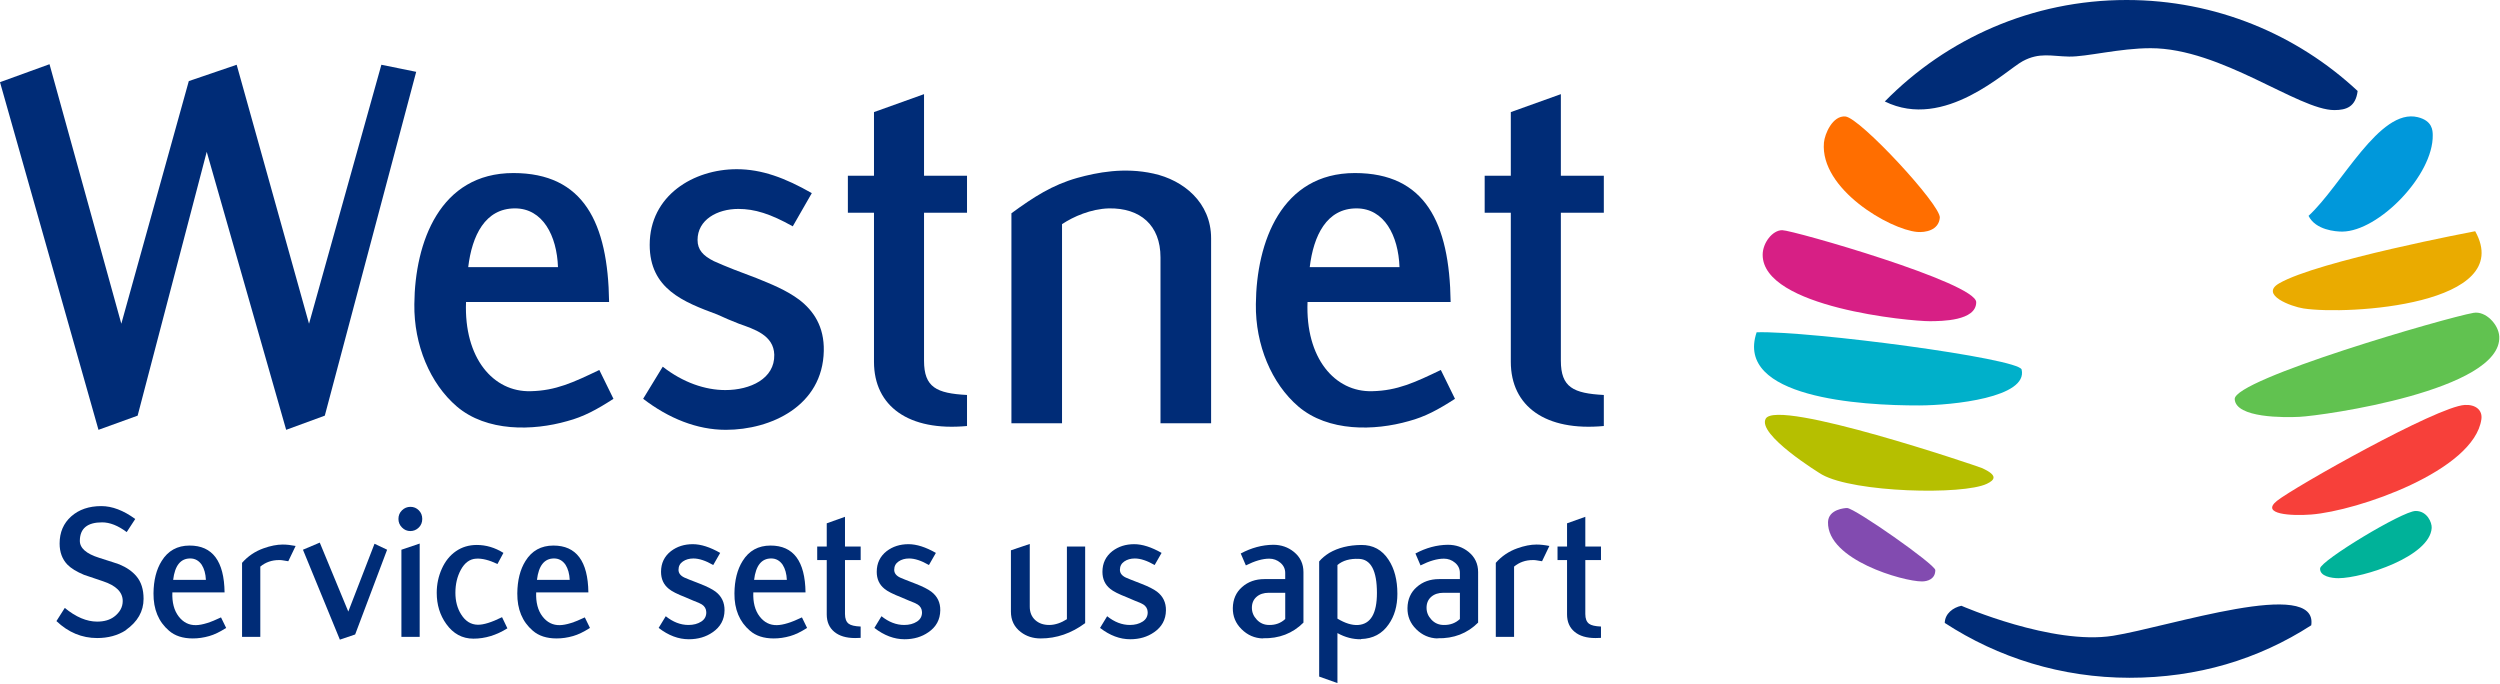 <?xml version="1.0" encoding="utf-8"?>
<!-- Generator: Adobe Illustrator 16.0.3, SVG Export Plug-In . SVG Version: 6.00 Build 0)  -->
<!DOCTYPE svg PUBLIC "-//W3C//DTD SVG 1.1//EN" "http://www.w3.org/Graphics/SVG/1.1/DTD/svg11.dtd">
<svg version="1.1" id="Layer_1" xmlns="http://www.w3.org/2000/svg" xmlns:xlink="http://www.w3.org/1999/xlink" x="0px" y="0px"
	 width="139.01px" height="38.01px" viewBox="0 0 139.01 38.01" enable-background="new 0 0 139.01 38.01" xml:space="preserve">
<polygon fill="#002C77" points="18.06,23.112 23.142,3.994 21.206,3.601 17.183,18.001 13.16,3.601 10.498,4.509 6.746,18.001 
	2.753,3.57 0,4.569 5.476,23.9 7.653,23.112 11.495,8.441 15.912,23.9 18.06,23.112 "/>
<path fill-rule="evenodd" clip-rule="evenodd" fill="#002C77" d="M31.54,23.416c0.907-0.241,1.634-0.635,2.571-1.24l-0.787-1.604
	c-1.452,0.696-2.42,1.149-3.812,1.18c-2.087,0.06-3.721-1.845-3.599-4.961h7.955c-0.06-4.417-1.422-7.169-5.324-7.169
	c-4.084,0-5.476,3.842-5.505,7.291c-0.03,2.268,0.877,4.416,2.36,5.687C27.063,24.021,29.635,23.961,31.54,23.416L31.54,23.416z
	 M28.636,11.587c1.542,0,2.329,1.513,2.39,3.268h-4.992C26.246,13.1,26.972,11.587,28.636,11.587L28.636,11.587z"/>
<path fill="#002C77" d="M40.36,23.9c2.511,0,5.385-1.332,5.446-4.386c0.03-1.362-0.575-2.24-1.362-2.845
	c-0.726-0.543-1.573-0.876-2.39-1.209c-0.817-0.302-1.694-0.637-2.359-0.939c-0.605-0.302-0.908-0.635-0.908-1.179
	c0-1.119,1.089-1.725,2.269-1.725c0.908,0,1.785,0.272,3.025,0.968l1.059-1.846c-1.482-0.847-2.783-1.331-4.175-1.331
	c-2.389,0-4.839,1.452-4.839,4.205c0,2.451,1.875,3.176,3.751,3.872c0.393,0.181,0.816,0.363,1.21,0.515
	c0.847,0.302,1.936,0.634,1.966,1.724c0.03,1.332-1.331,1.965-2.723,1.965c-1.12,0-2.359-0.422-3.479-1.3l-1.089,1.785
	C37.184,23.266,38.757,23.9,40.36,23.9L40.36,23.9z"/>
<path fill="#002C77" d="M48.597,20.117c0,2.481,1.937,3.873,5.173,3.571v-1.726c-1.695-0.09-2.39-0.422-2.39-1.905V11.83h2.39V9.772
	h-2.39V5.235l-2.783,0.998v3.539h-1.452v2.058h1.452V20.117L48.597,20.117z"/>
<path fill="#002C77" d="M64.529,23.537h2.813V13.251c0-1.997-1.543-3.237-3.207-3.6c-1.634-0.362-3.147-0.06-4.235,0.242
	c-1.392,0.394-2.42,1.059-3.661,1.966v11.678h2.814V12.464c0.634-0.423,1.604-0.847,2.601-0.877c1.754-0.03,2.874,0.938,2.874,2.723
	V23.537L64.529,23.537z"/>
<path fill-rule="evenodd" clip-rule="evenodd" fill="#002C77" d="M78.332,23.416c0.907-0.241,1.633-0.635,2.571-1.24l-0.787-1.604
	c-1.451,0.696-2.419,1.149-3.812,1.18c-2.088,0.06-3.721-1.845-3.6-4.961h7.957c-0.061-4.417-1.423-7.169-5.325-7.169
	c-4.084,0-5.476,3.842-5.505,7.291c-0.031,2.268,0.876,4.416,2.359,5.687C73.855,24.021,76.426,23.961,78.332,23.416L78.332,23.416z
	 M75.428,11.587c1.543,0,2.328,1.513,2.39,3.268h-4.992C73.038,13.1,73.764,11.587,75.428,11.587L75.428,11.587z"/>
<path fill="#002C77" d="M84.007,20.117c0,2.481,1.936,3.873,5.172,3.571v-1.726c-1.693-0.09-2.389-0.422-2.389-1.905V11.83h2.389
	V9.772H86.79V5.235l-2.783,0.998v3.539h-1.453v2.058h1.453V20.117L84.007,20.117z"/>
<path fill="#002C77" d="M7.983,33.296c0,0.697-0.331,1.278-0.993,1.742v0.01c-0.449,0.287-0.979,0.43-1.589,0.43
	c-0.846,0-1.6-0.313-2.263-0.943l0.464-0.732c0.618,0.507,1.217,0.761,1.799,0.761c0.39,0,0.706-0.092,0.949-0.275
	c0.316-0.242,0.474-0.533,0.474-0.87c0-0.493-0.368-0.86-1.104-1.102c-0.574-0.192-0.923-0.31-1.048-0.354
	c-0.419-0.176-0.729-0.366-0.927-0.572c-0.287-0.302-0.43-0.691-0.43-1.167c0-0.625,0.215-1.128,0.646-1.511
	c0.431-0.382,0.988-0.572,1.672-0.572c0.603,0,1.232,0.239,1.887,0.717l-0.475,0.728c-0.479-0.36-0.935-0.541-1.369-0.541
	c-0.817,0-1.229,0.339-1.236,1.015c-0.008,0.412,0.353,0.731,1.082,0.959c0.647,0.204,1.019,0.327,1.115,0.363
	c0.404,0.168,0.721,0.388,0.949,0.661C7.852,32.356,7.983,32.774,7.983,33.296z"/>
<path fill="#002C77" d="M12.575,34.915c-0.346,0.222-0.658,0.373-0.938,0.452c-0.309,0.089-0.615,0.133-0.916,0.133
	c-0.552,0-0.994-0.143-1.325-0.431c-0.582-0.499-0.868-1.19-0.861-2.074c0.007-0.728,0.158-1.328,0.453-1.8
	c0.353-0.573,0.872-0.86,1.556-0.86c1.273,0,1.92,0.868,1.943,2.604H9.584c-0.022,0.555,0.094,1.001,0.348,1.334
	c0.254,0.332,0.576,0.495,0.966,0.487c0.346-0.006,0.81-0.15,1.391-0.431L12.575,34.915z M11.449,32.243
	c-0.015-0.336-0.092-0.616-0.232-0.838c-0.162-0.235-0.375-0.353-0.64-0.353c-0.537,0-0.854,0.398-0.949,1.19H11.449z"/>
<path fill="#002C77" d="M16.438,30.357c-0.096,0.191-0.232,0.476-0.408,0.85c-0.28-0.052-0.453-0.073-0.519-0.065
	c-0.397,0-0.743,0.121-1.037,0.363v3.907h-1.015v-4.116c0.323-0.368,0.721-0.638,1.191-0.806c0.39-0.14,0.747-0.211,1.071-0.211
	C15.941,30.279,16.18,30.306,16.438,30.357z"/>
<path fill="#002C77" d="M21.525,30.567l-1.777,4.712l-0.85,0.288l-2.053-5l0.935-0.396l1.586,3.835l1.458-3.771L21.525,30.567z"/>
<path fill="#002C77" d="M23.479,28.856c0,0.19-0.065,0.352-0.195,0.479c-0.13,0.129-0.286,0.194-0.467,0.194
	c-0.182,0-0.337-0.067-0.467-0.2s-0.195-0.289-0.195-0.474c0-0.192,0.065-0.351,0.197-0.479c0.131-0.129,0.289-0.194,0.471-0.194
	s0.337,0.065,0.465,0.194S23.479,28.664,23.479,28.856z M23.335,35.412H22.32v-4.845l1.016-0.343V35.412z"/>
<path fill="#002C77" d="M28.213,34.937c-0.61,0.383-1.24,0.575-1.887,0.575c-0.618,0-1.123-0.271-1.512-0.816
	c-0.354-0.494-0.53-1.07-0.53-1.734c0-0.47,0.094-0.915,0.282-1.334c0.188-0.42,0.449-0.745,0.784-0.977
	c0.334-0.232,0.723-0.349,1.164-0.349c0.515,0,1.008,0.148,1.479,0.441l-0.331,0.618c-0.463-0.22-0.861-0.32-1.192-0.297
	c-0.353,0.021-0.637,0.231-0.85,0.628c-0.199,0.369-0.298,0.791-0.298,1.269c0,0.464,0.106,0.866,0.32,1.203
	c0.235,0.377,0.541,0.566,0.917,0.574c0.323,0.009,0.776-0.133,1.357-0.42L28.213,34.937z"/>
<path fill="#002C77" d="M32.804,34.915c-0.346,0.222-0.659,0.373-0.938,0.452c-0.309,0.089-0.614,0.133-0.916,0.133
	c-0.552,0-0.994-0.143-1.325-0.431c-0.582-0.499-0.868-1.19-0.861-2.074c0.007-0.728,0.158-1.328,0.453-1.8
	c0.353-0.573,0.872-0.86,1.556-0.86c1.273,0,1.92,0.868,1.943,2.604h-2.903c-0.022,0.555,0.094,1.001,0.348,1.334
	c0.254,0.332,0.576,0.495,0.966,0.487c0.346-0.006,0.81-0.15,1.391-0.431L32.804,34.915z M31.678,32.243
	c-0.015-0.336-0.092-0.616-0.232-0.838c-0.162-0.235-0.375-0.353-0.64-0.353c-0.537,0-0.854,0.398-0.949,1.19H31.678z"/>
<path fill="#002C77" d="M40.287,33.94c-0.007,0.517-0.229,0.921-0.662,1.217c-0.368,0.257-0.81,0.388-1.325,0.388
	c-0.574,0-1.133-0.21-1.677-0.63l0.395-0.65c0.403,0.323,0.825,0.486,1.265,0.486c0.278,0,0.515-0.063,0.709-0.188
	s0.287-0.304,0.28-0.531c-0.007-0.179-0.087-0.317-0.242-0.42c-0.081-0.052-0.238-0.123-0.472-0.21
	c-0.103-0.046-0.249-0.107-0.44-0.188c-0.461-0.179-0.773-0.337-0.934-0.476c-0.285-0.23-0.428-0.543-0.428-0.941
	c0-0.479,0.184-0.862,0.552-1.151c0.338-0.258,0.743-0.387,1.214-0.387c0.449,0,0.957,0.162,1.523,0.485l-0.386,0.674
	c-0.42-0.243-0.788-0.364-1.104-0.364c-0.228,0-0.423,0.056-0.584,0.166c-0.162,0.111-0.243,0.266-0.243,0.464
	c0,0.185,0.11,0.329,0.331,0.433c0.059,0.029,0.346,0.145,0.861,0.343c0.397,0.154,0.688,0.303,0.872,0.441
	C40.128,33.159,40.293,33.506,40.287,33.94z"/>
<path fill="#002C77" d="M44.877,34.915c-0.346,0.222-0.658,0.373-0.938,0.452c-0.309,0.089-0.614,0.133-0.916,0.133
	c-0.552,0-0.993-0.143-1.324-0.431c-0.582-0.499-0.869-1.19-0.861-2.074c0.007-0.728,0.158-1.328,0.453-1.8
	c0.353-0.573,0.872-0.86,1.556-0.86c1.273,0,1.92,0.868,1.943,2.604h-2.903c-0.022,0.555,0.094,1.001,0.348,1.334
	c0.253,0.332,0.576,0.495,0.965,0.487c0.346-0.006,0.81-0.15,1.391-0.431L44.877,34.915z M43.752,32.243
	c-0.015-0.336-0.092-0.616-0.232-0.838c-0.162-0.235-0.375-0.353-0.64-0.353c-0.537,0-0.854,0.398-0.949,1.19H43.752z"/>
<path fill="#002C77" d="M47.857,35.468c-0.103,0.006-0.206,0.01-0.309,0.01c-0.493,0-0.879-0.114-1.159-0.347
	c-0.279-0.231-0.419-0.555-0.419-0.967v-3.022h-0.53v-0.751h0.53v-1.292l1.015-0.362v1.654h0.872v0.751h-0.872v3.001
	c0,0.257,0.07,0.438,0.209,0.541c0.118,0.089,0.338,0.141,0.662,0.154V35.468z"/>
<path fill="#002C77" d="M52.283,33.94c-0.008,0.517-0.229,0.921-0.663,1.217c-0.368,0.257-0.81,0.388-1.324,0.388
	c-0.574,0-1.133-0.21-1.678-0.63l0.396-0.65c0.403,0.323,0.824,0.486,1.264,0.486c0.278,0,0.515-0.063,0.709-0.188
	s0.288-0.304,0.28-0.531c-0.007-0.179-0.087-0.317-0.242-0.42c-0.081-0.052-0.238-0.123-0.472-0.21
	c-0.103-0.046-0.249-0.107-0.44-0.188c-0.461-0.179-0.773-0.337-0.934-0.476c-0.286-0.23-0.429-0.543-0.429-0.941
	c0-0.479,0.184-0.862,0.552-1.151c0.338-0.258,0.743-0.387,1.214-0.387c0.449,0,0.957,0.162,1.523,0.485l-0.386,0.674
	c-0.42-0.243-0.787-0.364-1.104-0.364c-0.228,0-0.423,0.056-0.584,0.166c-0.162,0.111-0.243,0.266-0.243,0.464
	c0,0.185,0.11,0.329,0.331,0.433c0.059,0.029,0.346,0.145,0.861,0.343c0.397,0.154,0.688,0.303,0.872,0.441
	C52.125,33.159,52.29,33.506,52.283,33.94z"/>
<path fill="#002C77" d="M60.339,34.649c-0.766,0.567-1.589,0.851-2.472,0.851c-0.427,0-0.795-0.117-1.104-0.354
	c-0.368-0.279-0.552-0.657-0.552-1.137v-3.409l1.048-0.354v3.488c0,0.316,0.104,0.566,0.311,0.751
	c0.207,0.184,0.473,0.271,0.799,0.266c0.311-0.008,0.628-0.115,0.955-0.321v-4.039h1.015V34.649z"/>
<path fill="#002C77" d="M64.831,33.94c-0.007,0.517-0.229,0.921-0.662,1.217c-0.368,0.257-0.81,0.388-1.325,0.388
	c-0.574,0-1.133-0.21-1.677-0.63l0.395-0.65c0.403,0.323,0.825,0.486,1.265,0.486c0.278,0,0.515-0.063,0.709-0.188
	s0.287-0.304,0.28-0.531c-0.007-0.179-0.088-0.317-0.242-0.42c-0.081-0.052-0.238-0.123-0.472-0.21
	c-0.103-0.046-0.249-0.107-0.44-0.188c-0.461-0.179-0.773-0.337-0.934-0.476c-0.285-0.23-0.428-0.543-0.428-0.941
	c0-0.479,0.184-0.862,0.552-1.151c0.338-0.258,0.743-0.387,1.214-0.387c0.449,0,0.957,0.162,1.523,0.485l-0.386,0.674
	c-0.42-0.243-0.788-0.364-1.104-0.364c-0.228,0-0.423,0.056-0.584,0.166c-0.162,0.111-0.243,0.266-0.243,0.464
	c0,0.185,0.11,0.329,0.331,0.433c0.059,0.029,0.346,0.145,0.861,0.343c0.397,0.154,0.688,0.303,0.872,0.441
	C64.672,33.159,64.838,33.506,64.831,33.94z"/>
<path fill="#002C77" d="M72.479,34.618c-0.603,0.603-1.356,0.894-2.262,0.872v0.01c-0.457-0.014-0.85-0.185-1.181-0.514
	c-0.332-0.327-0.493-0.72-0.486-1.175c0.007-0.485,0.179-0.876,0.515-1.17c0.336-0.295,0.748-0.441,1.237-0.441h1.161v-0.341
	c0-0.229-0.09-0.418-0.269-0.569c-0.178-0.15-0.384-0.226-0.618-0.226c-0.372,0-0.805,0.125-1.301,0.375l-0.285-0.662
	c0.59-0.317,1.192-0.478,1.805-0.485c0.443,0,0.827,0.133,1.151,0.396c0.354,0.288,0.531,0.662,0.531,1.126V34.618z M71.464,34.42
	v-1.459h-0.917c-0.279,0-0.506,0.075-0.678,0.226c-0.173,0.151-0.259,0.354-0.259,0.608c0,0.25,0.092,0.47,0.276,0.664
	c0.184,0.194,0.412,0.292,0.684,0.292C70.923,34.757,71.221,34.647,71.464,34.42z"/>
<path fill="#002C77" d="M77.7,33.017c0,0.678-0.163,1.244-0.486,1.7c-0.36,0.523-0.871,0.795-1.534,0.816v0.012
	c-0.449,0.006-0.886-0.106-1.313-0.343v2.78l-1.016-0.362v-6.401c0.14-0.17,0.328-0.329,0.563-0.476
	c0.493-0.287,1.085-0.434,1.777-0.441c0.654-0.006,1.162,0.27,1.522,0.828C77.537,31.623,77.7,32.252,77.7,33.017z M76.563,32.973
	c0-1.242-0.335-1.876-1.004-1.898c-0.5-0.021-0.897,0.092-1.192,0.341v2.982c0.428,0.258,0.81,0.375,1.147,0.354
	C76.214,34.705,76.563,34.114,76.563,32.973z"/>
<path fill="#002C77" d="M82.19,34.618c-0.604,0.603-1.357,0.894-2.262,0.872v0.01c-0.456-0.014-0.851-0.185-1.182-0.514
	c-0.331-0.327-0.492-0.72-0.485-1.175c0.008-0.485,0.18-0.876,0.516-1.17c0.336-0.295,0.748-0.441,1.237-0.441h1.161v-0.341
	c0-0.229-0.089-0.418-0.269-0.569c-0.178-0.15-0.385-0.226-0.617-0.226c-0.373,0-0.807,0.125-1.302,0.375l-0.284-0.662
	c0.59-0.317,1.191-0.478,1.804-0.485c0.443,0,0.826,0.133,1.151,0.396c0.354,0.288,0.531,0.662,0.531,1.126V34.618z M81.176,34.42
	v-1.459H80.26c-0.28,0-0.506,0.075-0.68,0.226c-0.172,0.151-0.258,0.354-0.258,0.608c0,0.25,0.091,0.47,0.275,0.664
	c0.183,0.194,0.412,0.292,0.685,0.292C80.635,34.757,80.934,34.647,81.176,34.42z"/>
<path fill="#002C77" d="M86.152,30.357c-0.096,0.191-0.231,0.476-0.408,0.85c-0.279-0.052-0.452-0.073-0.519-0.065
	c-0.397,0-0.743,0.121-1.037,0.363v3.907h-1.016v-4.116c0.323-0.368,0.721-0.638,1.191-0.806c0.391-0.14,0.747-0.211,1.071-0.211
	C85.655,30.279,85.895,30.306,86.152,30.357z"/>
<path fill="#002C77" d="M89.021,35.468c-0.103,0.006-0.205,0.01-0.308,0.01c-0.494,0-0.88-0.114-1.159-0.347
	c-0.28-0.231-0.42-0.555-0.42-0.967v-3.022h-0.529v-0.751h0.529v-1.292l1.016-0.362v1.654h0.871v0.751H88.15v3.001
	c0,0.257,0.069,0.438,0.21,0.541c0.117,0.089,0.339,0.141,0.661,0.154V35.468z"/>
<path fill="#0098DB" d="M134.438,6.515c0.818,0.201,0.828,0.743,0.832,0.995c0.04,2.232-3.011,5.353-5.03,5.368
	c-0.364,0.001-1.482-0.083-1.876-0.875C130.208,10.306,132.311,5.992,134.438,6.515L134.438,6.515z"/>
<path fill="#00B0CA" d="M97.676,18.476c-1.236,3.639,5.778,4.078,9.044,4.068c1.878-0.007,6.051-0.443,5.691-1.995
	C112.267,19.924,100.605,18.387,97.676,18.476L97.676,18.476z"/>
<path fill="#F7403A" d="M137.052,22.517c0.603-0.032,0.994,0.286,0.923,0.794c-0.399,2.865-6.89,5.1-9.468,5.299
	c-1.095,0.085-2.839-0.01-1.896-0.763C127.554,27.093,135.521,22.597,137.052,22.517L137.052,22.517z"/>
<path fill="#FF6E00" d="M102.612,6.477c0.814,0.071,5.311,4.926,5.25,5.628c-0.063,0.712-0.821,0.83-1.259,0.792
	c-1.526-0.134-5.41-2.382-5.185-4.966C101.462,7.442,101.9,6.415,102.612,6.477L102.612,6.477z"/>
<path fill="#EAAB00" d="M137.63,12.857c2.286,4.1-7.063,4.674-9.548,4.294c-0.681-0.104-2.447-0.759-1.355-1.394
	C128.863,14.512,137.63,12.857,137.63,12.857L137.63,12.857z"/>
<path fill="#824BB0" d="M102.705,28.248c0.421,0,4.906,3.14,4.906,3.452c0,0.502-0.433,0.63-0.746,0.63
	c-1.04,0-5.267-1.197-5.22-3.297C101.663,28.309,102.597,28.248,102.705,28.248L102.705,28.248z"/>
<path fill="#B6BF00" d="M110.184,26.018c-0.196-0.086-11.363-3.878-12.002-2.738c-0.493,0.883,2.979,3.025,3.129,3.11
	c1.792,1.004,7.849,1.147,9.169,0.51C110.892,26.701,111.15,26.444,110.184,26.018L110.184,26.018z"/>
<path fill="#002C77" d="M104.803,5.642C108.223,2.16,112.98,0,118.246,0c4.966,0,9.482,1.92,12.848,5.059
	c-0.109,0.879-0.623,1.062-1.295,1.062c-2.002,0-6.288-3.441-10.214-3.441c-1.732,0-3.563,0.484-4.537,0.466
	c-0.976-0.017-1.644-0.248-2.578,0.256C111.534,3.905,108.128,7.279,104.803,5.642L104.803,5.642z"/>
<path fill="#D71F85" d="M99.098,12.799c0.592,0,10.787,2.922,10.787,4.005c0,1.042-1.922,1.052-2.576,1.056
	c-1.071,0.006-9.296-0.75-9.298-3.692C98.011,13.503,98.557,12.799,99.098,12.799L99.098,12.799z"/>
<path fill="#002C77" d="M128.515,34.768c0.397-2.692-7.913,0.087-11.023,0.584c-3.374,0.538-8.432-1.669-8.432-1.669
	c-0.458,0.098-0.913,0.434-0.924,0.954c2.957,1.93,6.489,3.05,10.283,3.05C122.183,37.687,125.572,36.667,128.515,34.768
	L128.515,34.768z"/>
<path fill="#61C250" d="M137.54,17.395c-1.519,0.264-13.338,3.695-13.281,4.798c0.055,1.059,2.779,1.026,3.599,0.985
	c1.338-0.066,11.263-1.475,11.111-4.465C138.935,18.037,138.209,17.279,137.54,17.395L137.54,17.395z"/>
<path fill="#00B299" d="M134.316,28.412c-0.732,0.006-5.283,2.763-5.309,3.195c-0.026,0.438,0.636,0.545,1.029,0.543
	c1.373-0.012,5.082-1.204,5.175-2.794C135.23,29.055,134.958,28.407,134.316,28.412L134.316,28.412z"/>
</svg>
